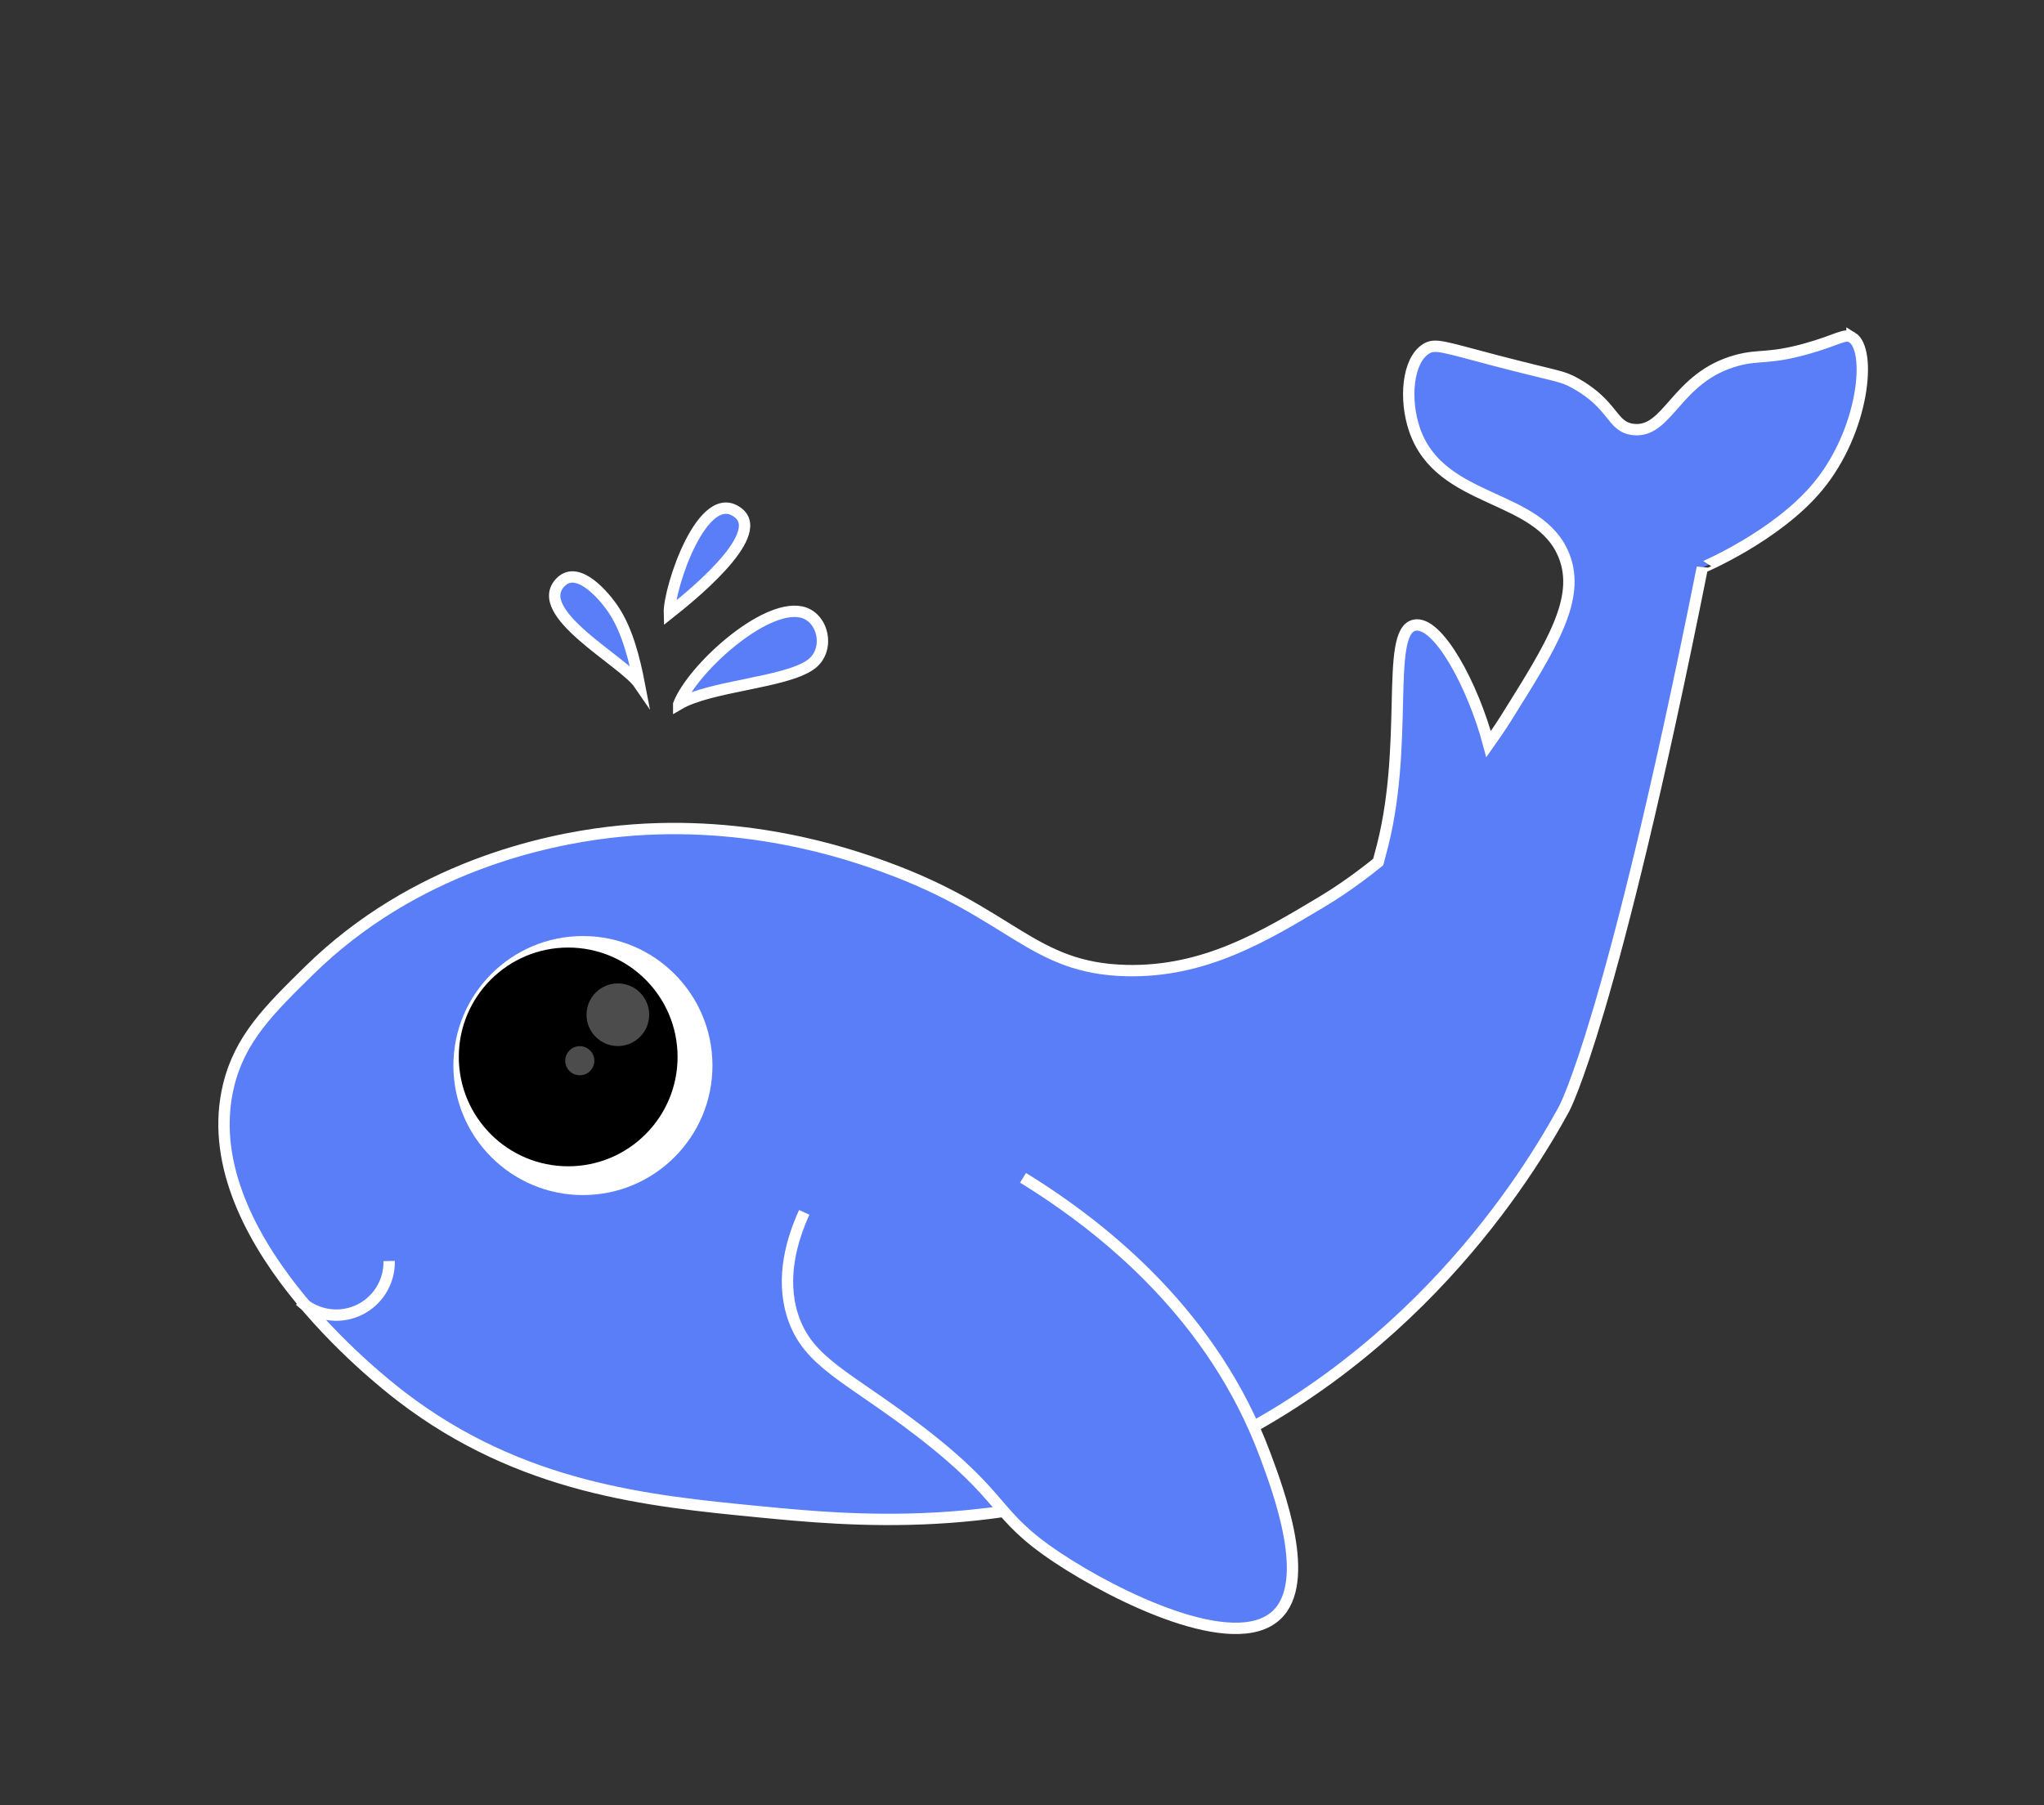<?xml version="1.0" encoding="UTF-8"?> <svg xmlns="http://www.w3.org/2000/svg" id="_Слой_12" data-name="Слой 12" viewBox="0 0 180 159"><rect x="0" y="0" width="180" height="159" fill="#333333" stroke="none"/><defs><style> .cls-1, .cls-2 { fill: #fff; } .cls-3 { fill: #597ef7; } .cls-3, .cls-4 { stroke: #fff; stroke-miterlimit: 10; } .cls-4 { fill: none; } .cls-2 { opacity: .3; } </style></defs><path class="cls-3" d="M163.094,29.715c-.642-.389-1.267.241-4.056,1.014-3.353.929-4.09.473-6.084,1.014-5.394,1.464-6.025,6.439-9.126,6.084-1.927-.221-1.663-2.14-5.07-4.056-1.262-.71-1.509-.565-7.098-2.028-4.57-1.196-5.281-1.522-6.084-1.014-1.645,1.041-1.908,4.471-1.014,7.098,2.256,6.629,11,5.56,13.182,11.154,1.467,3.761-1.086,7.837-5.07,14.196-.517.825-1.048,1.604-1.584,2.362-1.385-5.201-4.478-10.911-6.528-10.474-2.655.567-.346,10.762-3.042,20.279-.048.171-.106.373-.154.583-2.358,1.906-4.201,3.044-4.916,3.473-5.171,3.102-10.397,6.238-17.238,6.084-8.334-.187-10.071-5.055-21.293-9.126-3.144-1.141-12.589-4.451-24.335-3.042-5.543.665-17.066,3.037-26.363,12.168-3.521,3.458-6.1,5.991-7.098,10.14-3.124,12.993,13.129,25.78,15.21,27.377,10.561,8.105,21.787,9.199,31.433,10.14,8.071.787,21.416,2.087,36.503-4.056,20.908-8.514,31.349-25.7,34.475-31.433 0-0,4.178-7.663,12.168-47.657 0.0.001,6.495-2.732,10.14-7.098,4.087-4.896,4.811-12.11,3.042-13.182Z"></path><path class="cls-3" d="M70.822,106.777c-1.035,2.29-2.114,5.707-1.014,9.126,1.329,4.133,4.898,5.338,11.154,10.14,7.842,6.02,6.354,7.29,12.168,11.154,5.204,3.458,15.544,8.519,19.266,5.07,3.19-2.957.201-10.946-1.014-14.196-4.482-11.983-13.777-19.71-21.293-24.335"></path><circle class="cls-1" cx="51.334" cy="93.849" r="11.407"></circle><path class="cls-4" d="M26.406,114.555c1.363,1.291,3.379,1.638,5.096.876s2.811-2.49,2.768-4.367"></path><path class="cls-3" d="M59.769,62.028c1.187-3.069,7.44-8.799,10.766-8.133,1.99.399,2.637,3.402.833,4.658-2.3,1.601-8.827,1.848-11.599,3.475Z"></path><path class="cls-3" d="M56.296,60.242c-1.366-2.001-9.602-6.291-6.914-8.978,1.535-1.535,3.885,1.28,4.677,2.485,1.201,1.826,1.827,4.361,2.237,6.493Z"></path><path class="cls-3" d="M58.946,54.014c-.069-2.182,2.973-11.368,6.101-8.813,2.456,2.006-4.466,7.517-6.101,8.813Z"></path><circle cx="50.036" cy="93.089" r="9.633"></circle><circle class="cls-2" cx="54.41" cy="89.373" r="2.759"></circle><circle class="cls-2" cx="51.058" cy="93.424" r="1.282"></circle></svg> 